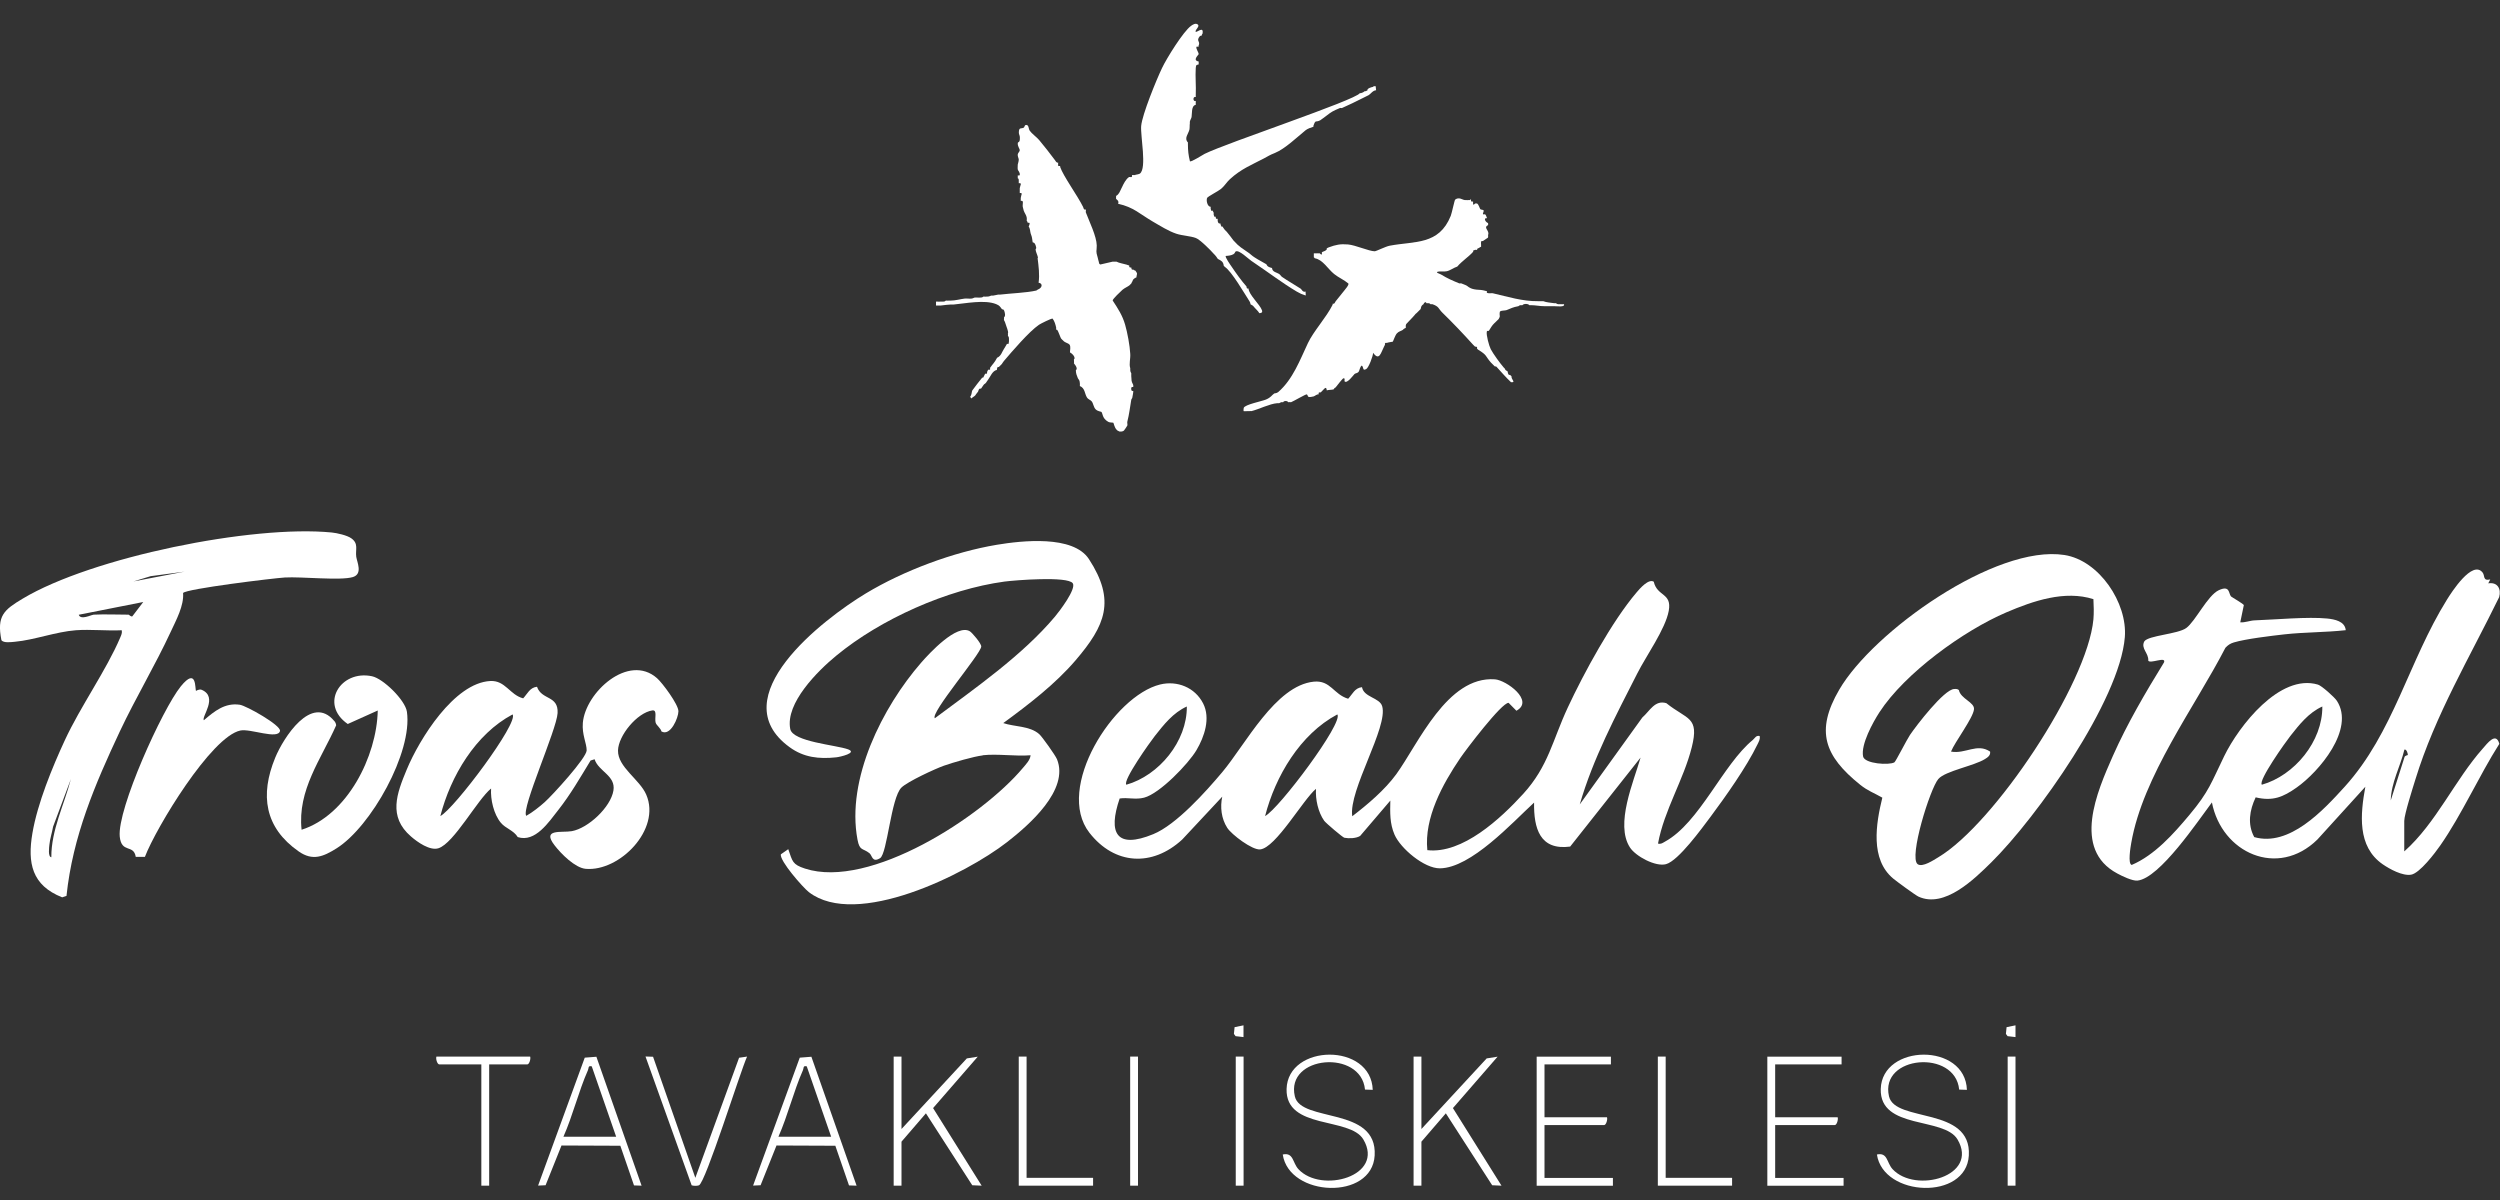 <?xml version="1.0" encoding="UTF-8"?>
<svg id="katman_1" data-name="katman 1" xmlns="http://www.w3.org/2000/svg" viewBox="0 0 300 144">
  <rect x="0" y="0" width="300" height="144" fill="#333333" stroke="none"/>
  <defs>
    <style>
      .cls-1 {
        fill: #fff;
      }
    </style>
  </defs>
  <g>
    <path class="cls-1" d="M136.23,20.98c.14-.02.46-.08.56-.15.85-.64.05-4.54.15-5.71.12-1.38,1.84-5.57,2.51-6.97.53-1.12,2.54-4.38,3.48-5.05.21-.15.51-.35.78-.18.34.23-.3.62-.24.89.14.14,1.01-.76.83.24-.09.07-.09.22-.12.24-.02.02-.14-.02-.19.04-.52.62.1.6-.16,1.15-.02.04.02.11,0,.12-.04.03-.22-.03-.24,0-.14.18.24.66.25.89,0,.09-.8.75,0,.89v.35c-.24.08-.32,0-.35.43-.07,1,.05,2.13,0,3.24v.24c-.38-.11-.35.61,0,.47-.02.15.02.32,0,.47-.56.09-.43,1.08-.5,1.46-.03.16-.16.33-.21.56-.02.07.02.16,0,.24-.04.2,0,.45-.05.71-.12.52-.67,1.04-.18,1.54v.24c0,.74.06,1.28.24,2.02.14.14,1.5-.76,1.77-.89,2.68-1.33,18.07-6.43,18.62-7.28,0-.02.08,0,.12,0,.37-.11.35-.18.47-.24.04-.02.08.02.12,0,.41-.19.09-.05.24-.24.11-.14.32-.18.47-.24.08-.03.19,0,.24-.12h.24l.05.49c-.39.02-.64.43-.88.58-.07.05-.16.07-.24.12s-.16.07-.24.12-.16.08-.24.12c-.74.39-1.72.84-2.49,1.19-.05.03-.18-.03-.24,0-.85.36-.99.43-1.66.95-.14.1-.62.47-.71.52-.57.31-.54-.14-.82.66,0,.04,0,.08,0,.12-.28.08-.72.24-.94.42-1,.81-2.47,2.23-3.67,2.72-.75.3-.71.34-1.35.67-1.5.79-2.7,1.24-4.05,2.47-.4.36-.64.81-1.08,1.18-.32.26-1.56.9-1.66,1.07-.14.24,0,1.08.42,1.07,0,.07,0,.16,0,.24.08.44.14.15.24.24,0,0,.12.23.12.24.02.06-.02.16,0,.24.1.41.17.17.24.24.03.03-.06.33.24.24,0,.07,0,.16,0,.24.06.45.29.29.35.35.02.02-.02.08,0,.12.17.44.14.14.24.24.02.02.13.23.24.35.15.19.23.22.24.24.15.18.29.38.47.59.12.14.22.32.35.47.75.84,1.04.92,1.9,1.54.19.14.33.3.6.47.52.35.95.54,1.42.83.14.08,0,.3.71.47.03.49.57.52.87.73.14.1.22.26.32.33.72.5,1.52.94,2.25,1.42.13.08.22.46.6.35-.04.11.03.33,0,.47-.45-.14-.65-.23-1.07-.47-1.72-1.02-3.42-2.32-5.09-3.44-.12-.08-.24-.15-.35-.24-.38-.25-1.5-1.38-1.9-1.13-.07.05-.08.23-.27.33-.24.14-.64.19-.91.2-.12.12.57,1.1.69,1.27.51.76,1.21,1.74,1.8,2.4.03.04-.05.3.24.24.02.73,1.37,1.92,1.61,2.6.1.28-.06.35-.31.36-.18-.31-.5-.55-.71-.83-.11-.14-.32-.19-.35-.24,0-.02-.02-.2-.12-.35-.59-.91-2.16-3.63-2.97-4.14-.04-.03-.06-.09-.12-.12-.06-.52-.31-.62-.71-.83-.17-.28-.2-.27-.35-.47-.04-.05-.08-.07-.12-.12-.39-.45-1.66-1.73-2.17-1.92-.63-.24-1.64-.28-2.33-.51-.95-.31-1.98-.97-2.85-1.47-1.56-.91-2.27-1.71-4.15-2.13.16-.37-.21-.51-.24-.59s.02-.25,0-.35c.35-.19.45-.53.6-.83.04-.08.08-.15.12-.24.16-.35.46-.96.83-1.19.09-.06.45.15.35-.24.15-.02.33.02.47,0l-.02.05Z"/>
    <path class="cls-1" d="M126.98,19.56s-.02.11,0,.12c-.03.25-.02.26.24.24,0,.04,0,.08,0,.12.36,1.07,2.09,3.45,2.75,4.79.08.17.05.37.33.31.03.08-.03.27,0,.35.41,1.09,1.29,2.86,1.31,3.97,0,.78-.15.58.12,1.47.05.15.06.33.12.47.05.12,0,.28.19.34l1.47-.34c.15-.02.33.02.47,0,.35.18.8.23,1.19.35.11.04.26.08.35.12-.08.3.21.21.24.24s-.05.31.24.24c.09.1.23.11.24.12.34.44.16.38.12.83-.14.03-.14.05-.24.12-.25.18-.17.28-.24.35-.07.09-.11.23-.12.24-.09.08-.22.23-.24.24-.17.14-.58.31-.83.53-.21.19-1.19,1.11-1.17,1.28.63.96,1.17,1.78,1.49,2.89.28.95.57,2.54.62,3.52.04.6-.17,1.19,0,1.72v.24c0,.2.12.33.12.35,0,.12,0,.24,0,.35.07.62-.05.48.24,1.07,0,.03,0,.23,0,.24-.02.03-.3-.12-.24.3.04.27.23.14.24.17.03.04-.09.71-.12.83,0,.05-.1.12-.12.24-.15.85-.24,1.72-.47,2.61-.04.13.04.35,0,.47,0,.04-.38.58-.41.61-.14.12-.37.13-.54.11,0,0-.21-.1-.24-.12-.04-.03-.08-.08-.12-.12-.24-.25-.33-.79-.37-.81-.06-.05-.39.02-.64-.13-.71-.41-.62-.99-.79-1.17-.05-.05-.45-.06-.7-.32-.25-.26-.27-.71-.47-.95-.14-.18-.42-.22-.58-.49-.27-.43-.21-1.09-.84-1.35.02-.05,0-.26,0-.35-.02-.42-.17-.42-.24-.59-.14-.41-.22-.47-.24-.95,0-.02.13-.08.1-.26s-.21-.43-.33-.57c.03-.03,0-.36,0-.47,0-.05.15-.05.04-.32-.09-.21-.31-.41-.51-.52,0-.03,0-.07,0-.12.14-1.05-.14-.82-.71-1.19-.03-.02-.07-.08-.12-.12-.02,0-.23-.22-.24-.24-.09-.14-.24-.61-.35-.83-.2-.4-.12-.13-.24-.24-.02-.02.02-.16,0-.24-.09-.38-.18-.74-.43-1.08-.16-.03-1.42.6-1.63.74-1.19.81-3.24,3.21-4.22,4.36-.14.16-.19.3-.24.35-.02.02-.26.25-.35.35-.07.08-.14-.16-.24.24,0,.04,0,.08,0,.12-.54.09-.79.82-1.07,1.19-.13.15-.16.25-.24.35-.03.04-.08.06-.12.12,0,.02-.05-.05-.24.24-.08.12-.16.23-.24.35-.27-.06-.27.15-.35.35-.13.14-.33.44-.35.47-.12.12-.36.24-.47.35-.08-.04-.1-.23-.12-.24.19-.17.17-.59.24-.71.05-.09,1.11-1.47,1.19-1.54.08-.09.06.19.24-.24.03-.06.08-.14.12-.24.33.06.19-.13.24-.24.03-.06.08-.14.12-.24.38.07.18-.16.24-.24.33-.47.51-.58.83-1.19.49-.2.6-.74.83-1.07.13-.18.33-.57.35-.59.09-.08.19.2.24-.24.02-.14,0-.33,0-.47-.02-.21-.12-.23-.12-.24,0-.12.02-.24,0-.35,0-.02.05,0,0-.24-.09-.38-.25-.7-.35-1.07-.03-.11-.1-.18-.12-.24-.03-.09.03-.25,0-.35.22-.13.1-.59.02-.79-.1-.24-.24-.14-.25-.16-.24-.28-.24-.44-.72-.63-1.39-.55-3.65-.08-5.08.05-.12,0-.24,0-.35,0-.44.04-.75.05-1.19.12-.14.02-.32-.02-.47,0h-.12v-.47c.22.02.49,0,.71,0,.17,0,.33.03.47-.12.14.02.33,0,.47,0h.12c.56,0,1.15-.18,1.66-.24.27-.03.56.03.83,0,.18-.02.33-.12.35-.12.15-.02.32,0,.47,0,.21-.02.42.05.6-.12.14.02.33,0,.47,0,.27,0,.4-.11.47-.12s.16,0,.24,0c.24-.03.45-.1.6-.12.08,0,.16,0,.24,0,1.26-.15,3.19-.22,4.31-.48.11-.03.15-.1.18-.11.62-.23.62-.78.12-.83.14-1,0-1.96-.12-2.96,0-.02.09.1,0-.24-.08-.29-.23-.52-.24-.83,0-.06.17,0,0-.47-.15-.41-.33-.31-.35-.35-.02-.04-.05-.48-.12-.71-.04-.13-.08-.24-.12-.35-.07-.22-.05-.58-.24-.83.28-.64-.03-.4-.12-.47-.02-.02-.03-.16-.12-.24.11-.54-.26-.88-.35-1.19-.04-.11-.1-.36-.12-.47-.06-.32.18-.81-.24-.71v-.35c.02-.33.3-.67-.12-.59.02-.2-.02-.4,0-.59.03-.29.33-.67-.12-.59,0-.11,0-.24,0-.35,0-.1,0-.21-.12-.24,0-.12,0-.24,0-.35.08,0,.24.05.24-.06.05-.3-.22-.52-.24-.65-.03-.15,0-.42,0-.59,0-.07.11-.33.12-.59,0-.17-.16-.4-.12-.64.03-.18.23-.32.24-.48,0-.2-.26-.46-.24-.83,0-.23.24-.05.25-.52v-.24c0-.16-.12-.33-.12-.53,0-.71.29-.43.59-.6.11-.06.09-.44.42-.29.19.09.16.46.29.65.24.35.82.76,1.13,1.12.65.77,1.27,1.58,1.88,2.39.13.16.16.35.43.34l-.05-.04Z"/>
    <path class="cls-1" d="M176.41,23.94h.12c-.03.25-.02.26.24.24v.12c0,.07,0,.16,0,.24.14.05.21-.11.24-.12.06-.02.16,0,.24,0,.2.12.32.61.39.68.08.08.31.05.39.14.08.09-.14.38-.06.47.04.05.21-.02.24,0,.15.13.16.35.24.47-.46-.07-.23.46.12.59-.02.06.03.18,0,.24,0,.03-.25.08-.24.29s.4.54.24.9c-.02.03.05.24-.03.33-.03.03-.39.24-.57.38-.1.08-.3-.19-.24.47,0,.07,0,.23,0,.24-.1,0-.16.09-.24.12-.42.19-.14.14-.24.24-.03.03-.17-.03-.24,0-.42.14-.15.14-.24.24-.51.58-1.34,1.11-1.9,1.77-.41.12-.87.49-1.28.56-.33.06-.62,0-.92.03-.61.07.14.29.24.35.82.5,1.33.71,2.19,1.07.05.03.17-.02.24,0,.04,0,.56.23.6.24.23.11.33.34.95.47.36.08.76.05,1.07.12.07.02.45.1.47.12.08.07-.2.19.24.24.14.02.34-.03.47,0,1.83.42,3.52.97,5.45.95h.6c.38.15.89.18,1.3.24.07,0,.16,0,.24,0,0,0,.04.09.24.12.08,0,.16,0,.24,0,.15.02.32,0,.47,0,.13.39-.81.24-1.19.24h-1.19c-.54,0-1.06-.12-1.54-.12h-.24c-.15-.2-.68-.2-.83,0h-.24c-.11,0-.2.11-.24.12-.71.13-.84.25-1.42.47-.17.06-.58.05-.71.12-.15.08-.09.11-.12.24-.03.14.04.34,0,.47,0,0-.11.23-.12.24-.15.18-.47.43-.71.71-.19.23-.43.67-.47.71,0,.02-.21-.05-.24.08-.1.39.27,1.73.47,2.12.31.58,1.1,1.67,1.55,2.19.04.05.08.08.12.12.14.14-.08.12.35.35.09.58.22.36.35.47.05.04.08.08.12.12-.05.4.59.77-.06.71-.62-.58-1.18-1.24-1.75-1.86-.05-.05-.19-.02-.2-.04-.04-.05-.08-.08-.12-.12-.13-.14-.3-.29-.35-.35-.71-.81-.39-.84-1.54-1.54-.05-.03-.08-.1-.12-.12.08-.31-.2-.21-.24-.24-.02-.02-.23-.23-.24-.24-1.2-1.33-2.38-2.57-3.68-3.84-.5-.49-.37-.72-1.19-1.01-.05-.02-.16.02-.24,0,0,0-.04-.11-.24-.12-.07,0-.16,0-.24,0-.06-.25-.31-.06-.35.12-.36.21-.29.52-.35.59-.08.08-.15.14-.24.24-.07.08-.16.15-.24.24-.03.04-.06,0-.24.24-.23.29-.96,1-1,1.07-.11.18-.03.39-.06.47,0,0-.13.03-.24.12-.05.04-.08.09-.12.12-.21.14-.48.16-.71.42-.21.23-.44.96-.49.99-.03.02-.44.05-.7.14-.05.02-.15-.04-.21.03s0,.18-.03.21c-.05.08-.08.16-.12.24-.36.69-.55,1.75-1.3.71,0,.39-.53,1.79-.82,1.95-.48.26-.27-.18-.53-.42-.26.17-.24.58-.41.78-.14.15-.37.14-.47.24-.15.15-.89,1.19-1.19.88-.05-.05.12-.47-.18-.35-.06.03-.78.9-.89,1.07-.05.05-.17.07-.24.24-.24.07-.62.05-.83.12-.04-.66-.42-.02-.6.12-.05.04-.08.08-.12.12-.05.04-.33-.1-.24.24-.23-.04-.47.21-.6.24-.9.22-.6-.06-.83-.24-.09-.06-1.62.84-1.89.94-.12,0-.25-.02-.35,0-.08-.19-.52-.19-.6,0-.05,0-.23,0-.24,0l-.24.12h-.24c-.9.07-2.17.72-3.08.95-.06-.02-.16,0-.24,0-.15-.02-.68.04-.71,0-.02-.02,0-.31.02-.39.14-.4,2.13-.78,2.67-1,.62-.27.67-.5.99-.73.04-.03.27,0,.48-.17,1.76-1.53,2.6-3.84,3.56-5.87.66-1.41,2.21-3.08,2.97-4.61.02-.04-.02-.08,0-.12.25.05.25-.14.36-.29.34-.44.72-.88,1.06-1.32.14-.19.53-.6.47-.81-.53-.45-1.16-.7-1.71-1.14-.77-.62-1.36-1.73-2.32-1.89-.03,0-.08-.12-.12-.12v-.47h.12c.2,0,.4-.02.6,0,0,0,.15.2.24.12.04-.04-.02-.21,0-.24.08-.09.37-.14.47-.24.05-.04.09-.05.12-.12,0-.03,0-.08,0-.12.08-.04.15-.09.24-.12.83-.31,1.4-.43,2.31-.35s2.51.81,3.2.82c.19,0,1.31-.58,1.81-.67,3-.57,5.9-.05,7.32-3.58.14-.36.45-1.89.53-1.95.47-.36.86.03,1.14.05.22.03.43,0,.64,0v.05Z"/>
  </g>
  <g>
    <path class="cls-1" d="M198.45,69.8c.41,1.81,2.2,1.31,1.8,3.5s-2.72,5.42-3.77,7.5c-2.59,5.09-5.31,10.21-6.91,15.73l7.51-10.43c.89-.77,1.5-2.14,2.88-1.72,2.52,2.02,3.98,1.59,3.05,5.3-.98,3.91-3.31,7.53-4.05,11.55.37.09.54-.07.83-.23,4.16-2.27,6.95-9.26,10.55-12.21.26-.22.38-.57.82-.47.08.41-.11.68-.27,1.02-1.3,2.69-3.82,6.25-5.63,8.68-1.03,1.37-3.84,5.27-5.34,5.68-1.25.34-3.64-.94-4.33-2.01-1.8-2.78.45-7.89,1.28-10.78l-8.45,10.68c-3.64.48-4.38-2.19-4.33-5.28-2.62,2.41-7.57,7.85-11.3,7.89-1.87.02-4.72-2.37-5.45-4.05-.58-1.35-.53-2.64-.5-4.08l-3.62,4.24c-.47.3-1.36.33-1.9.22-.19-.04-2.21-1.75-2.42-2.04-.73-1.04-1.06-2.57-.98-3.83-1.55,1.29-4.82,7.08-6.7,7.27-.95.1-3.43-1.78-3.95-2.59-.71-1.1-.87-2.5-.6-3.74l-4.81,5.15c-3.59,3.3-8.11,3.05-11.13-.82-4.17-5.35,2.91-16.42,8.48-17.79,2.05-.5,4.18.35,5.16,2.26.92,1.78.16,4.01-.8,5.63s-4.39,5.2-6.28,5.69c-1.05.27-1.94-.05-2.93.1-1.43,4.17-.39,6.1,4.03,4.28,2.78-1.14,6.32-5.11,8.28-7.44,2.79-3.32,6.38-10.39,10.98-10.86,2.03-.2,2.37,1.53,4.13,2.05.52-.55.79-1.3,1.66-1.39.21,1.22,2.11,1.25,2.42,2.28.75,2.5-4.05,10.08-3.59,13.21,1.84-1.41,3.91-3.16,5.28-5.04,2.64-3.64,6.1-11.8,11.84-11.39,1.37.1,4.77,2.57,2.58,3.77l-.94-.95c-.83-.03-5.13,5.64-5.8,6.63-2.13,3.14-4.34,7.18-3.95,11.05,4.22.48,8.81-3.8,11.51-6.76,3.02-3.31,3.51-6.43,5.35-10.37,1.94-4.16,5.31-10.35,8.25-13.8.37-.44,1.46-1.71,2.08-1.27ZM135.15,94.17c3.93-1.11,7.31-5.22,7.27-9.39-1.64.74-2.76,2.17-3.84,3.54-.54.68-3.88,5.36-3.42,5.84ZM151.81,97.93c1.68-.88,9.44-11.23,8.67-12.2-4.46,2.37-7.44,7.42-8.67,12.2Z"/>
    <path class="cls-1" d="M117.92,90.65c-1.06.12-3.56.85-4.64,1.23s-4.39,1.92-5.11,2.63c-1.25,1.23-1.7,7.94-2.56,8.47-.97.59-.93-.33-1.28-.6-.8-.63-1.17-.24-1.43-1.62-1.37-7.27,3-15.91,7.64-21.24.95-1.09,4.29-4.73,5.85-3.76.27.17,1.39,1.47,1.36,1.83-.08.92-6.15,7.98-5.57,8.6,4.86-3.63,10.5-7.54,14.42-12.2.52-.62,2.59-3.33,2.13-4-.61-.87-6.9-.37-8.2-.2-6.86.93-14.86,4.5-20.19,8.9-2.2,1.81-6.12,5.69-5.51,8.79.3,1.54,5.49,1.91,6.94,2.44,1.15.42-.94.91-1.43.96-2.07.22-3.89.02-5.59-1.22-8.22-5.97,4.04-15.37,9.15-18.45,4.53-2.73,10.51-4.97,15.74-5.84,2.96-.49,9.13-1.19,11.03,1.72,3.25,4.99,1.97,7.98-1.61,12.16-2.43,2.84-5.66,5.32-8.67,7.52,1.35.46,3.17.32,4.31,1.32.35.3,1.96,2.57,2.14,3.02,1.49,3.68-3.35,7.89-6,9.95-4.98,3.87-18.07,10.38-23.77,6-.72-.56-3.52-3.75-3.37-4.54l.89-.62c.52,1.48.48,1.83,2.01,2.33,7.77,2.52,21.26-6.24,26.14-12.07.36-.43.88-.95.93-1.53-1.83.15-3.95-.2-5.75,0Z"/>
    <path class="cls-1" d="M288.53,102.15c3.79-3.36,6.07-8.57,9.39-12.31.56-.63,1.6-2.06,2-.58-2.45,3.86-4.49,8.46-7.07,12.17-.63.91-2.48,3.35-3.51,3.53s-2.58-.67-3.42-1.25c-3.09-2.14-2.67-6.04-2.08-9.3l-5.75,6.33c-4.77,4.68-11.49,1.6-12.66-4.45-1.63,2.16-6.27,9.12-8.94,9.38-.6.06-1.84-.54-2.41-.85-5.46-2.91-2.43-9.83-.54-14.1,1.72-3.88,3.92-7.62,6.14-11.23.31-.78-1.69.22-1.89-.22.08-.88-.93-1.46-.47-2.31.49-.71,4.02-.86,5.03-1.6,1.1-.8,2.56-3.92,3.91-4.54s1.15.38,1.46.75c.06.07,1.48.88,1.54,1.04l-.43,2.07c.6.04,1.15-.22,1.75-.24,2.49-.09,6.37-.45,8.68-.22.87.09,2.13.32,2.23,1.4-2.45.27-4.91.23-7.36.5-1.59.18-4.63.54-6.07.97-.43.13-.7.31-1.01.64-3.69,7.15-9.9,15.38-11.3,23.42-.08.46-.44,2.54.06,2.64,2.75-1.18,5.01-3.72,6.91-5.99,2.39-2.85,2.64-3.91,4.19-7.08,1.75-3.59,6.66-9.93,11.24-8.57.45.13,2.01,1.53,2.27,1.94,2.22,3.4-2.15,8.53-4.82,10.41-1.63,1.15-2.86,1.67-4.92,1.18-.73,1.53-1.01,3.23-.17,4.77,4.21,1.2,8.27-3.2,10.85-6.04,5.86-6.47,7.67-15.05,12.27-22.45.54-.87,3.05-4.81,4.28-3.26.31.39-.01,1.04.92.83l-.24.47c1.11-.18,1.58.66,1.31,1.65-3.52,7.21-7.68,14.15-10.05,21.87-.3.97-1.34,4.23-1.34,4.99v3.64ZM271.41,94.17c3.93-1.11,7.31-5.22,7.27-9.39-1.64.74-2.76,2.17-3.84,3.54-.54.68-3.88,5.36-3.42,5.84ZM288.94,90.6c.02-.07-.12-.73-.41-.65-.49,2.04-1.59,3.96-1.64,6.1l1.66-5.22c.06-.17.38-.2.39-.23Z"/>
    <path class="cls-1" d="M238.96,103.48c-2.08,2.05-5.64,5.55-8.75,4.11-.38-.18-2.6-1.81-3.01-2.15-2.81-2.32-2.08-6.61-1.32-9.72-.99-.57-1.74-.81-2.66-1.55-4.28-3.44-5.41-6.44-2.51-11.41,4.05-6.96,18.75-17.45,27.02-16.16,4.18.65,7.58,5.76,7.25,9.86-.61,7.6-10.58,21.65-16.03,27.03ZM251.22,71.9c-3.45-1.1-7.24.21-10.45,1.58-5.13,2.19-12.18,7.29-15.23,11.98-.8,1.23-2.25,3.87-1.97,5.31.17.89,3.14,1.08,3.76.71.16-.1,1.51-2.77,1.87-3.29.77-1.14,4.08-5.45,5.3-5.51.2-.01.39-.02.56.12.22,1.06,1.9,1.47,1.82,2.31-.1,1.05-2.29,3.91-2.76,5.08,1.73.32,3.13-1.05,4.69,0,.08.45-.29.7-.62.9-1.28.81-4.77,1.43-5.59,2.39-.99,1.15-3.57,9.43-2.48,10.22.57.42,1.93-.5,2.48-.83,6.71-4,17.89-20.79,18.61-28.55.07-.8.04-1.61,0-2.41Z"/>
    <path class="cls-1" d="M8,107.5l-.54.18c-3.64-1.44-4.18-4.11-3.57-7.7s2.39-7.91,3.88-11.13c1.89-4.09,4.99-8.42,6.66-12.35.12-.29.25-.54.18-.87-1.8.09-3.72-.13-5.51,0-2.38.18-5,1.17-7.3,1.38-.44.04-1.37.18-1.63-.19-.58-2.92.31-3.64,2.55-4.98,8.29-4.97,27.56-8.88,37.09-7.94.62.06,1.86.34,2.35.7.9.64.47,1.35.59,2.22.09.63.81,2.06-.41,2.43-1.49.45-6.18-.07-8.16.05-1.34.08-11.86,1.36-12.21,1.86.12,1.51-.82,3.23-1.47,4.63-1.85,4-4.21,7.93-6.11,11.96-3,6.39-5.66,12.61-6.41,19.75ZM22.11,68.6l-4.03.54-2.06.63,6.1-1.17ZM11.21,73.76c1.38-.07,2.83,0,4.22,0,.06,0,.23.24.44.21l1.32-1.73-7.74,1.53c.22.68,1.49.01,1.76,0ZM6.16,102.86c-.01-3.28,1.54-6.27,2.35-9.38l-2.14,5.72c-.12.71-.37,1.43-.44,2.15-.03.31-.2,1.46.23,1.52Z"/>
    <path class="cls-1" d="M79.38,87.79c-.09-.41-.6-.74-.7-1.06-.16-.53.24-1.57-.4-1.48-1.82.27-4.08,3.01-4.12,4.81-.04,2,2.6,3.46,3.39,5.3,1.8,4.18-3.21,9.25-7.26,8.9-1.28-.11-2.96-1.8-3.74-2.82-1.57-2.03.82-1.49,2.06-1.7,1.97-.35,4.67-2.87,5-4.87.3-1.81-1.79-2.29-2.26-3.76l-.48.15c-1.22,2.01-2.42,4.09-3.87,5.93-1.15,1.46-2.77,3.94-4.87,3.26-.5-.82-1.46-1.03-2.03-1.72-.85-1.02-1.26-2.8-1.17-4.11-1.65,1.34-4.46,6.58-6.32,7.17-1.02.32-2.51-.73-3.3-1.42-2.75-2.38-1.71-5.12-.5-8.03,1.5-3.62,5.69-10.41,10.04-10.62,1.79-.09,2.33,1.67,3.93,2.08.52-.55.79-1.3,1.66-1.39.56,1.63,2.58,1.01,2.47,3.16-.1,1.99-4.4,11.49-3.76,12.33.75-.42,1.58-1.08,2.22-1.65.91-.81,5.02-5.3,5.03-6.21,0-.84-.58-1.89-.46-3.3.31-3.65,5.48-8.38,8.9-5.36.64.56,2.57,3.15,2.57,3.97,0,.77-.95,3.05-2.04,2.42ZM52.84,97.93c1.68-.88,9.44-11.23,8.67-12.2-4.46,2.37-7.44,7.42-8.67,12.2Z"/>
    <path class="cls-1" d="M40.1,86.5c.14.16.22.33.24.54-1.8,4.05-4.66,7.76-4.15,12.53,5.48-1.75,9.02-8.79,9.14-14.31l-3.6,1.62c-3.44-2.38-.86-6.53,2.91-5.73,1.34.28,3.98,2.85,4.19,4.26.7,4.88-4.32,13.8-8.44,16.39-1.58.99-2.87,1.55-4.55.37-4.08-2.85-4.67-6.76-2.81-11.26.98-2.37,4.34-7.67,7.08-4.39Z"/>
    <path class="cls-1" d="M23.52,82.91s.38-.26.69-.13c2.01.87-.06,3.24.25,3.65,1.26-1.08,2.53-2.13,4.32-1.86.79.12,4.98,2.48,4.82,3.15-.25,1.06-3.56-.31-4.75-.06-3.51.73-10.14,11.69-11.46,15.16h-1.1c-.25-1.55-1.71-.38-1.92-2.42-.33-3.28,5.11-15.3,7.32-18.03,1.98-2.44,1.68.38,1.84.55Z"/>
    <path class="cls-1" d="M236,130.78l-.9-.03c-.47-4.87-9.56-4.1-8.42.81.73,3.19,9.92,1.17,9.58,7.1-.31,5.42-10.27,4.99-11.03-.12,1.31-.28,1.16.98,1.88,1.76,2.74,2.96,10.4.84,7.79-3.57-1.62-2.73-9.34-1.13-9.21-6.05.14-5.43,10.16-5.6,10.34.12Z"/>
    <path class="cls-1" d="M164.7,130.78l-.9-.03c-.47-4.87-9.56-4.1-8.42.81.73,3.19,9.92,1.17,9.58,7.1-.31,5.42-10.27,4.99-11.03-.12,1.31-.28,1.16.98,1.88,1.76,2.74,2.96,10.4.84,7.79-3.57-1.62-2.73-9.34-1.13-9.21-6.05.14-5.43,10.16-5.6,10.34.12Z"/>
    <path class="cls-1" d="M193.31,126.79v.94h-7.97v6.34h7.5c.09.27-.1.94-.35.94h-7.15v6.34h8.21v.94h-9.15v-15.49h8.91Z"/>
    <path class="cls-1" d="M220.99,126.79v.94h-7.97v6.34h7.5c.09.27-.1.94-.35.94h-7.15v6.34h8.21v.94h-9.15v-15.49h8.91Z"/>
    <polygon class="cls-1" points="170.57 126.79 170.57 135.48 178.4 127.01 179.71 126.8 174.35 132.97 180.18 142.28 179.06 142.23 173.5 133.6 170.57 137 170.57 142.28 169.63 142.28 169.63 126.79 170.57 126.79"/>
    <polygon class="cls-1" points="108.18 126.79 108.18 135.48 116.02 127.01 117.33 126.8 111.97 132.97 117.8 142.28 116.67 142.23 111.11 133.6 108.18 137 108.18 142.28 107.24 142.28 107.24 126.79 108.18 126.79"/>
    <path class="cls-1" d="M97.37,126.82l5.42,15.46-.91-.03-1.64-4.76-7.06-.03-1.91,4.77-.9.04,5.6-15.35,1.41-.11ZM93.41,136.41h6.33l-2.93-8.45c-.48-.1-.33.18-.46.47-1.12,2.53-1.81,5.43-2.94,7.98Z"/>
    <path class="cls-1" d="M71.57,126.82l5.42,15.46-.91-.03-1.64-4.76-7.06-.03-1.91,4.77-.9.04,5.6-15.35,1.41-.11ZM67.61,136.41h6.33l-2.93-8.45c-.48-.1-.33.18-.46.47-1.12,2.53-1.81,5.43-2.94,7.98Z"/>
    <path class="cls-1" d="M78.37,126.82l5.07,14.52,5.25-14.41.96-.14c-.79,1.72-5,15.2-5.78,15.45-.28.09-.59.07-.87,0l-5.54-15.46.91.03Z"/>
    <path class="cls-1" d="M63.62,126.79c.09.27-.1.94-.35.94h-4.57v14.55h-.94v-14.55h-5.04c-.25,0-.45-.67-.35-.94h11.26Z"/>
    <polygon class="cls-1" points="123.19 126.79 123.19 141.34 131.17 141.34 131.17 142.28 122.25 142.28 122.25 126.79 123.19 126.79"/>
    <polygon class="cls-1" points="199.88 126.79 199.88 141.34 207.85 141.34 207.85 142.28 198.94 142.28 198.94 126.79 199.88 126.79"/>
    <rect class="cls-1" x="240.92" y="126.79" width=".94" height="15.49"/>
    <rect class="cls-1" x="135.62" y="126.79" width=".94" height="15.49"/>
    <rect class="cls-1" x="148.29" y="126.79" width=".94" height="15.49"/>
    <polygon class="cls-1" points="241.86 123.04 241.86 124.45 240.91 124.34 240.71 124.07 240.79 123.26 241.86 123.04"/>
    <polygon class="cls-1" points="149.22 123.04 149.22 124.45 148.27 124.34 148.07 124.07 148.15 123.26 149.22 123.04"/>
  </g>
</svg>